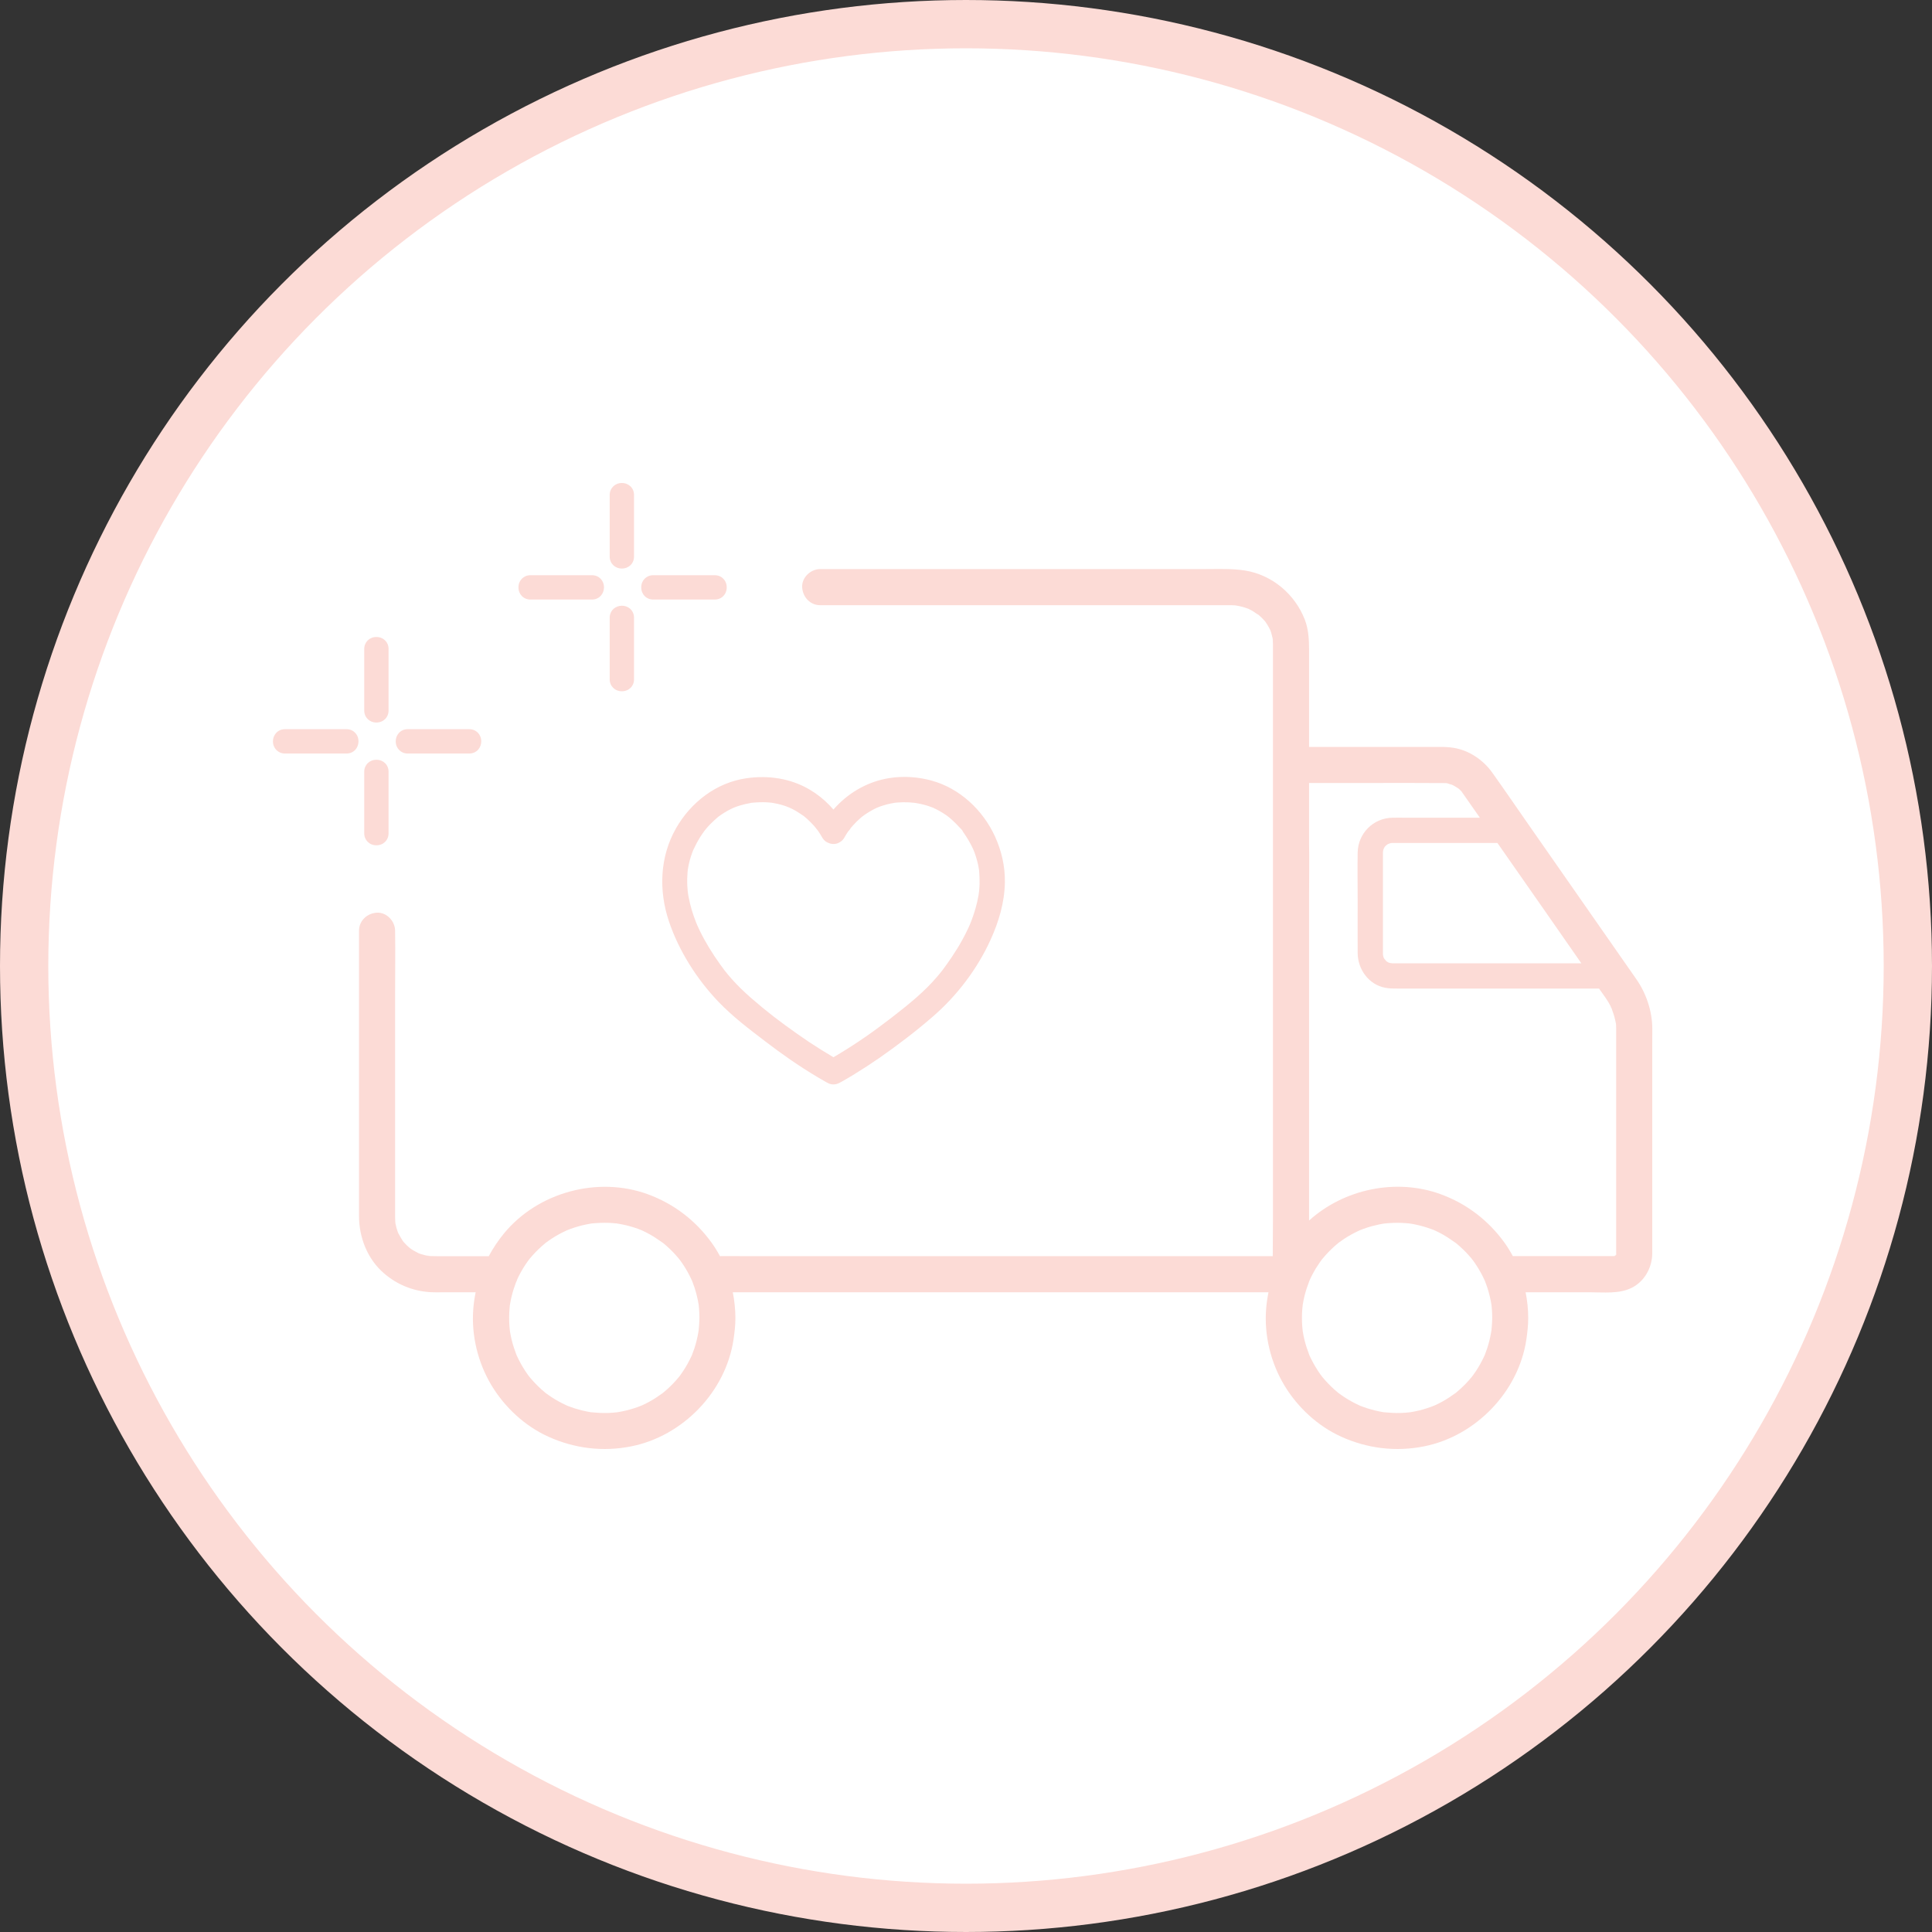 <svg width="40" height="40" viewBox="0 0 40 40" fill="none" xmlns="http://www.w3.org/2000/svg">
<rect x="0" y="0" width="40" height="40" fill="#333333" stroke="none"/>
<circle cx="20" cy="20" r="19.5" fill="white" stroke="#FCDBD6"/>
<path d="M12.808 25.338C12.799 25.336 12.791 25.334 12.782 25.333C12.78 25.332 12.778 25.332 12.776 25.332C12.771 25.331 12.766 25.331 12.761 25.33C12.805 25.339 12.813 25.34 12.808 25.338Z" fill="#FCDBD6"/>
<path d="M14.075 26.09C14.084 26.103 14.088 26.108 14.075 26.09V26.09Z" fill="#FCDBD6"/>
<path d="M14.458 27.585C14.459 27.58 14.46 27.574 14.461 27.569C14.462 27.562 14.463 27.557 14.464 27.55C14.464 27.546 14.465 27.542 14.465 27.538C14.458 27.577 14.457 27.588 14.458 27.585Z" fill="#FCDBD6"/>
<path d="M30.12 25.721C30.119 25.72 30.119 25.72 30.119 25.72C30.119 25.72 30.12 25.72 30.12 25.721C30.12 25.721 30.12 25.721 30.12 25.721Z" fill="#FCDBD6"/>
<path d="M30.872 27.585C30.873 27.58 30.875 27.574 30.875 27.569C30.877 27.562 30.877 27.557 30.878 27.55C30.879 27.546 30.879 27.542 30.879 27.538C30.872 27.577 30.871 27.588 30.872 27.585Z" fill="#FCDBD6"/>
<path d="M29.222 25.338C29.213 25.336 29.205 25.334 29.197 25.333C29.194 25.332 29.192 25.332 29.19 25.332C29.185 25.331 29.18 25.331 29.176 25.33C29.219 25.339 29.228 25.34 29.222 25.338Z" fill="#FCDBD6"/>
<path d="M30.49 26.09C30.499 26.103 30.503 26.108 30.49 26.09V26.09Z" fill="#FCDBD6"/>
<path d="M8.244 25.523C8.245 25.526 8.246 25.529 8.248 25.531C8.236 25.491 8.231 25.485 8.233 25.493C8.235 25.499 8.236 25.505 8.238 25.511C8.24 25.515 8.242 25.519 8.244 25.523Z" fill="#FCDBD6"/>
<path d="M26.351 13.228C26.349 13.218 26.346 13.209 26.344 13.2C26.344 13.202 26.345 13.214 26.351 13.241C26.351 13.237 26.351 13.233 26.351 13.228C26.351 13.228 26.351 13.228 26.351 13.228Z" fill="#FCDBD6"/>
<path d="M30.069 16.252C30.06 16.25 30.049 16.248 30.036 16.243C30.043 16.248 30.055 16.252 30.071 16.253C30.071 16.252 30.07 16.252 30.069 16.252Z" fill="#FCDBD6"/>
<path d="M34.209 21.284C34.205 20.93 34.082 20.564 33.88 20.275C33.577 19.84 33.273 19.404 32.97 18.97C32.52 18.325 32.071 17.681 31.621 17.036C31.379 16.689 31.14 16.339 30.894 15.994C30.71 15.736 30.418 15.536 30.101 15.484C29.998 15.467 29.907 15.464 29.806 15.464C29.52 15.464 29.233 15.464 28.947 15.464C28.332 15.464 27.717 15.464 27.103 15.464C27.103 15.293 27.103 15.122 27.103 14.952C27.103 14.454 27.103 13.957 27.103 13.459C27.103 13.244 27.092 13.028 27.013 12.824C26.808 12.301 26.338 11.902 25.777 11.812C25.505 11.769 25.228 11.782 24.954 11.782C24.472 11.782 23.991 11.782 23.509 11.782C22.859 11.782 22.209 11.782 21.559 11.782C20.885 11.782 20.212 11.782 19.538 11.782C18.984 11.782 18.43 11.782 17.876 11.782C17.591 11.782 17.305 11.782 17.02 11.782C17.007 11.782 16.994 11.782 16.981 11.782C16.786 11.782 16.598 11.954 16.608 12.156C16.617 12.359 16.772 12.53 16.981 12.53C17.178 12.53 17.374 12.53 17.57 12.53C18.065 12.53 18.559 12.53 19.053 12.53C19.704 12.53 20.355 12.53 21.006 12.53C21.67 12.53 22.333 12.53 22.997 12.53C23.537 12.53 24.077 12.53 24.617 12.53C24.889 12.53 25.161 12.53 25.433 12.53C25.476 12.53 25.519 12.53 25.561 12.533C25.565 12.534 25.573 12.534 25.584 12.535C25.581 12.536 25.649 12.546 25.66 12.549C25.717 12.561 25.773 12.578 25.828 12.598C25.834 12.6 25.84 12.602 25.845 12.604C25.868 12.616 25.891 12.627 25.914 12.639C25.963 12.665 26.008 12.705 26.057 12.73C26.06 12.732 26.062 12.735 26.065 12.737C26.084 12.754 26.104 12.772 26.122 12.79C26.141 12.808 26.159 12.827 26.176 12.846C26.183 12.854 26.19 12.862 26.197 12.871C26.224 12.91 26.25 12.949 26.272 12.991C26.282 13.008 26.29 13.024 26.298 13.042C26.302 13.054 26.308 13.067 26.312 13.078C26.325 13.118 26.335 13.159 26.344 13.2C26.345 13.195 26.35 13.211 26.351 13.226C26.351 13.227 26.351 13.228 26.351 13.229C26.353 13.242 26.354 13.255 26.357 13.267C26.355 13.257 26.353 13.249 26.351 13.242C26.353 13.27 26.355 13.298 26.355 13.326C26.355 13.333 26.355 13.338 26.355 13.345C26.356 13.737 26.355 14.13 26.355 14.522C26.355 15.184 26.355 15.846 26.355 16.507C26.355 16.821 26.355 17.136 26.355 17.45C26.355 17.584 26.355 17.718 26.355 17.852C26.355 17.875 26.355 17.898 26.355 17.921C26.355 18.06 26.355 18.199 26.355 18.339C26.355 19.05 26.355 19.762 26.355 20.474C26.355 21.334 26.355 22.195 26.355 23.055C26.355 23.799 26.355 24.542 26.355 25.286C26.355 25.526 26.351 25.767 26.351 26.007C26.082 26.007 25.813 26.007 25.545 26.007C25.12 26.007 24.696 26.007 24.271 26.007C23.751 26.007 23.23 26.007 22.71 26.007C22.14 26.007 21.57 26.007 21 26.007C20.427 26.007 19.854 26.007 19.281 26.007C18.744 26.007 18.208 26.007 17.671 26.007C17.218 26.007 16.765 26.007 16.311 26.007C15.986 26.007 15.661 26.007 15.337 26.007C15.193 26.007 15.05 26.005 14.906 26.007C14.855 25.912 14.799 25.82 14.736 25.733C14.403 25.27 13.955 24.926 13.419 24.728C12.379 24.345 11.133 24.683 10.431 25.541C10.311 25.688 10.207 25.844 10.119 26.008C9.913 26.008 9.707 26.008 9.5 26.008C9.346 26.008 9.191 26.008 9.037 26.008C9 26.008 8.962 26.008 8.924 26.006C8.894 26.005 8.862 26 8.832 25.999C8.956 26.003 8.846 25.999 8.811 25.991C8.778 25.983 8.746 25.974 8.714 25.964C8.701 25.96 8.688 25.956 8.676 25.951C8.675 25.951 8.674 25.95 8.673 25.95C8.622 25.922 8.569 25.898 8.519 25.864C8.51 25.858 8.5 25.851 8.491 25.844C8.467 25.824 8.443 25.804 8.421 25.782C8.4 25.761 8.38 25.74 8.36 25.718C8.354 25.711 8.348 25.703 8.342 25.695C8.308 25.642 8.276 25.589 8.247 25.533C8.248 25.538 8.25 25.543 8.252 25.549C8.249 25.541 8.246 25.533 8.242 25.525C8.242 25.524 8.242 25.524 8.242 25.523C8.236 25.512 8.232 25.5 8.231 25.494C8.223 25.468 8.214 25.443 8.207 25.417C8.199 25.387 8.194 25.357 8.187 25.327C8.185 25.313 8.184 25.298 8.183 25.285C8.181 25.256 8.18 25.227 8.18 25.198C8.18 25.063 8.18 24.927 8.18 24.792C8.18 24.146 8.18 23.501 8.18 22.856C8.18 22.092 8.18 21.328 8.18 20.564C8.18 20.139 8.187 19.714 8.18 19.289C8.18 19.282 8.18 19.276 8.18 19.27C8.18 19.074 8.008 18.887 7.807 18.896C7.604 18.905 7.433 19.06 7.433 19.27C7.433 19.632 7.433 19.994 7.433 20.357C7.433 21.116 7.433 21.876 7.433 22.635C7.433 23.32 7.433 24.005 7.433 24.689C7.433 24.851 7.433 25.012 7.433 25.173C7.433 25.62 7.606 26.066 7.949 26.362C8.219 26.594 8.538 26.726 8.892 26.752C9.001 26.759 9.111 26.755 9.219 26.755C9.429 26.755 9.639 26.755 9.848 26.755C9.825 26.867 9.808 26.982 9.799 27.099C9.755 27.647 9.895 28.217 10.179 28.687C10.454 29.141 10.868 29.525 11.353 29.745C11.896 29.991 12.485 30.062 13.07 29.945C14.137 29.732 15.023 28.817 15.186 27.738C15.209 27.588 15.225 27.439 15.226 27.287C15.225 27.109 15.206 26.93 15.172 26.755C15.46 26.755 15.748 26.755 16.035 26.755C16.46 26.755 16.885 26.755 17.31 26.755C17.83 26.755 18.35 26.755 18.871 26.755C19.441 26.755 20.011 26.755 20.581 26.755C21.154 26.755 21.726 26.755 22.299 26.755C22.836 26.755 23.372 26.755 23.909 26.755C24.363 26.755 24.816 26.755 25.269 26.755C25.594 26.755 25.919 26.755 26.244 26.755C26.25 26.755 26.257 26.755 26.263 26.755C26.24 26.867 26.223 26.982 26.214 27.099C26.17 27.647 26.31 28.217 26.594 28.687C26.869 29.141 27.283 29.525 27.768 29.745C28.31 29.991 28.9 30.062 29.485 29.945C30.552 29.732 31.438 28.817 31.601 27.738C31.623 27.588 31.64 27.439 31.64 27.287C31.64 27.109 31.621 26.93 31.586 26.755C32.029 26.755 32.471 26.755 32.914 26.755C33.198 26.755 33.519 26.793 33.78 26.664C34.048 26.532 34.206 26.244 34.208 25.951C34.208 25.898 34.208 25.844 34.208 25.79C34.208 25.157 34.208 24.523 34.208 23.889C34.208 23.168 34.208 22.446 34.208 21.725C34.209 21.577 34.21 21.43 34.209 21.284ZM14.472 27.464C14.47 27.489 14.468 27.513 14.465 27.538C14.466 27.532 14.468 27.526 14.469 27.518C14.467 27.529 14.466 27.54 14.464 27.551C14.464 27.552 14.464 27.555 14.463 27.556C14.462 27.569 14.459 27.583 14.458 27.585C14.439 27.696 14.412 27.806 14.378 27.912C14.362 27.96 14.345 28.007 14.327 28.053C14.324 28.06 14.321 28.066 14.318 28.073C14.305 28.1 14.293 28.127 14.279 28.153C14.226 28.259 14.165 28.36 14.096 28.456C14.086 28.47 14.075 28.484 14.065 28.498C14.059 28.506 14.053 28.513 14.047 28.52C14.01 28.565 13.97 28.609 13.93 28.651C13.891 28.691 13.851 28.729 13.81 28.766C13.791 28.783 13.771 28.8 13.751 28.817C13.742 28.825 13.733 28.832 13.724 28.84C13.634 28.904 13.544 28.966 13.447 29.019C13.401 29.044 13.354 29.068 13.306 29.09C13.299 29.093 13.293 29.096 13.286 29.099C13.261 29.108 13.236 29.119 13.212 29.128C13.101 29.168 12.988 29.2 12.873 29.223C12.843 29.229 12.813 29.235 12.783 29.239C12.781 29.24 12.779 29.24 12.777 29.24C12.716 29.246 12.655 29.252 12.594 29.254C12.477 29.258 12.361 29.251 12.245 29.24C12.239 29.24 12.233 29.238 12.228 29.238C12.201 29.233 12.174 29.229 12.148 29.223C12.088 29.211 12.029 29.197 11.971 29.18C11.916 29.165 11.862 29.148 11.809 29.128C11.789 29.121 11.77 29.113 11.75 29.106C11.738 29.101 11.726 29.096 11.715 29.09C11.613 29.043 11.515 28.989 11.422 28.928C11.38 28.901 11.341 28.872 11.3 28.843C11.293 28.837 11.285 28.83 11.277 28.824C11.252 28.803 11.227 28.782 11.203 28.76C11.121 28.685 11.044 28.605 10.973 28.52C10.967 28.513 10.961 28.506 10.956 28.499C10.943 28.482 10.93 28.465 10.918 28.448C10.884 28.4 10.852 28.351 10.822 28.3C10.793 28.252 10.766 28.203 10.741 28.153C10.729 28.13 10.718 28.106 10.707 28.082C10.703 28.073 10.698 28.064 10.694 28.055C10.655 27.952 10.619 27.847 10.593 27.738C10.58 27.682 10.568 27.626 10.559 27.569C10.558 27.564 10.558 27.56 10.557 27.555C10.554 27.525 10.55 27.495 10.548 27.464C10.539 27.343 10.539 27.22 10.549 27.099C10.551 27.073 10.554 27.047 10.556 27.021C10.557 27.019 10.557 27.016 10.558 27.014C10.567 26.954 10.579 26.894 10.594 26.834C10.617 26.738 10.648 26.645 10.682 26.553C10.694 26.53 10.704 26.506 10.711 26.482C10.721 26.461 10.731 26.44 10.741 26.419C10.768 26.366 10.797 26.315 10.827 26.264C10.854 26.219 10.883 26.175 10.913 26.132C10.926 26.114 10.94 26.096 10.953 26.078C10.96 26.07 10.967 26.061 10.974 26.052C11.049 25.962 11.131 25.878 11.218 25.8C11.238 25.782 11.258 25.765 11.278 25.749C11.284 25.743 11.29 25.738 11.296 25.733C11.339 25.703 11.379 25.672 11.423 25.644C11.519 25.581 11.62 25.526 11.725 25.478C11.73 25.475 11.736 25.473 11.742 25.47C11.764 25.461 11.787 25.452 11.81 25.444C11.866 25.423 11.923 25.405 11.981 25.389C12.033 25.374 12.086 25.361 12.138 25.351C12.165 25.345 12.192 25.341 12.218 25.336C12.228 25.334 12.237 25.333 12.246 25.331C12.366 25.319 12.486 25.314 12.605 25.318C12.658 25.32 12.71 25.325 12.763 25.33C12.757 25.329 12.751 25.328 12.743 25.326C12.754 25.328 12.766 25.33 12.777 25.331C12.779 25.331 12.78 25.332 12.781 25.332C12.792 25.333 12.805 25.335 12.809 25.337C12.834 25.341 12.859 25.345 12.884 25.351C12.995 25.373 13.105 25.404 13.213 25.443C13.236 25.452 13.258 25.461 13.281 25.47C13.287 25.472 13.292 25.475 13.298 25.477C13.352 25.502 13.404 25.529 13.456 25.558C13.544 25.606 13.624 25.663 13.706 25.72C13.69 25.708 13.695 25.712 13.707 25.72C13.719 25.728 13.731 25.737 13.744 25.746C13.726 25.733 13.714 25.725 13.707 25.72C13.718 25.728 13.735 25.741 13.745 25.748C13.765 25.765 13.784 25.782 13.804 25.799C13.85 25.84 13.895 25.883 13.938 25.928C13.976 25.968 14.013 26.009 14.049 26.052C14.056 26.061 14.069 26.078 14.077 26.089C14.072 26.082 14.063 26.07 14.051 26.053C14.07 26.079 14.091 26.105 14.109 26.132C14.173 26.223 14.231 26.319 14.281 26.419C14.293 26.442 14.304 26.466 14.315 26.49C14.319 26.498 14.323 26.506 14.327 26.515C14.346 26.566 14.366 26.617 14.383 26.669C14.418 26.781 14.446 26.896 14.465 27.013C14.465 27.015 14.465 27.017 14.466 27.02C14.468 27.046 14.471 27.072 14.473 27.098C14.478 27.16 14.481 27.223 14.481 27.286C14.479 27.346 14.477 27.405 14.472 27.464ZM31.986 18.861C32.237 19.222 32.489 19.583 32.74 19.944C32.384 19.944 32.028 19.944 31.672 19.944C30.838 19.944 30.005 19.944 29.171 19.944C29.074 19.944 28.977 19.944 28.88 19.944C28.863 19.944 28.847 19.944 28.83 19.944C28.829 19.944 28.828 19.944 28.828 19.944C28.817 19.943 28.789 19.939 28.787 19.939C28.776 19.936 28.767 19.933 28.756 19.931C28.754 19.931 28.753 19.931 28.751 19.93C28.749 19.929 28.748 19.928 28.746 19.927C28.736 19.92 28.723 19.913 28.712 19.907C28.71 19.906 28.709 19.906 28.707 19.905C28.706 19.903 28.705 19.903 28.703 19.901C28.694 19.891 28.659 19.845 28.669 19.863C28.663 19.852 28.656 19.841 28.649 19.83C28.648 19.829 28.647 19.827 28.646 19.826C28.646 19.824 28.645 19.822 28.645 19.82C28.642 19.807 28.638 19.794 28.635 19.78C28.634 19.774 28.633 19.765 28.632 19.76C28.632 19.75 28.632 19.739 28.632 19.73C28.632 19.682 28.632 19.634 28.632 19.587C28.632 19.401 28.632 19.215 28.632 19.03C28.632 18.615 28.632 18.201 28.632 17.787C28.632 17.744 28.632 17.702 28.632 17.66C28.632 17.652 28.632 17.644 28.633 17.636C28.633 17.638 28.636 17.608 28.639 17.597C28.642 17.588 28.652 17.565 28.654 17.561C28.659 17.552 28.664 17.543 28.669 17.534C28.67 17.532 28.67 17.531 28.671 17.529C28.673 17.527 28.674 17.527 28.676 17.525C28.683 17.518 28.691 17.511 28.698 17.503C28.702 17.5 28.72 17.485 28.729 17.48C28.736 17.476 28.758 17.468 28.763 17.465C28.774 17.462 28.784 17.459 28.794 17.456C28.797 17.455 28.798 17.455 28.8 17.454C28.802 17.454 28.803 17.454 28.806 17.454C28.805 17.454 28.82 17.453 28.827 17.453C28.83 17.453 28.832 17.453 28.834 17.453C28.87 17.453 28.905 17.453 28.941 17.453C29.628 17.453 30.316 17.453 31.003 17.453C31.331 17.922 31.658 18.392 31.986 18.861ZM30.886 27.464C30.884 27.489 30.882 27.513 30.879 27.538C30.881 27.532 30.882 27.526 30.883 27.518C30.881 27.529 30.88 27.54 30.878 27.551C30.878 27.552 30.878 27.555 30.877 27.556C30.876 27.569 30.873 27.583 30.872 27.585C30.853 27.696 30.826 27.806 30.792 27.912C30.776 27.96 30.759 28.007 30.741 28.053C30.738 28.06 30.735 28.066 30.732 28.073C30.719 28.1 30.707 28.127 30.693 28.153C30.64 28.259 30.579 28.36 30.51 28.456C30.5 28.47 30.489 28.484 30.479 28.498C30.473 28.506 30.467 28.513 30.461 28.52C30.424 28.565 30.384 28.609 30.344 28.651C30.305 28.691 30.265 28.729 30.224 28.766C30.205 28.783 30.185 28.8 30.165 28.817C30.156 28.825 30.147 28.832 30.138 28.84C30.048 28.904 29.958 28.966 29.861 29.019C29.815 29.044 29.768 29.068 29.72 29.09C29.713 29.093 29.706 29.096 29.7 29.099C29.675 29.108 29.65 29.119 29.626 29.128C29.515 29.168 29.402 29.2 29.287 29.223C29.257 29.229 29.227 29.235 29.197 29.239C29.195 29.24 29.193 29.24 29.191 29.24C29.13 29.246 29.069 29.252 29.008 29.254C28.891 29.258 28.775 29.251 28.659 29.24C28.653 29.24 28.647 29.238 28.642 29.238C28.615 29.233 28.588 29.229 28.562 29.223C28.502 29.211 28.443 29.197 28.385 29.18C28.33 29.165 28.276 29.148 28.223 29.128C28.203 29.121 28.184 29.113 28.164 29.106C28.152 29.101 28.14 29.096 28.129 29.09C28.027 29.043 27.93 28.989 27.836 28.928C27.794 28.901 27.755 28.872 27.715 28.843C27.707 28.837 27.699 28.83 27.691 28.824C27.666 28.803 27.642 28.782 27.617 28.76C27.535 28.685 27.458 28.605 27.387 28.52C27.381 28.513 27.375 28.506 27.37 28.499C27.357 28.482 27.344 28.465 27.332 28.448C27.298 28.4 27.266 28.351 27.236 28.3C27.207 28.252 27.18 28.203 27.155 28.153C27.143 28.13 27.131 28.106 27.12 28.082C27.116 28.073 27.113 28.064 27.108 28.055C27.069 27.952 27.033 27.847 27.007 27.738C26.994 27.682 26.982 27.626 26.973 27.569C26.972 27.564 26.972 27.56 26.971 27.555C26.968 27.525 26.964 27.495 26.962 27.464C26.953 27.343 26.953 27.22 26.963 27.099C26.965 27.073 26.968 27.047 26.971 27.021C26.971 27.019 26.971 27.016 26.972 27.014C26.981 26.954 26.993 26.894 27.008 26.834C27.034 26.724 27.071 26.619 27.111 26.514C27.114 26.506 27.118 26.498 27.121 26.491C27.132 26.467 27.144 26.443 27.155 26.42C27.182 26.367 27.211 26.315 27.241 26.264C27.268 26.22 27.297 26.176 27.327 26.133C27.34 26.114 27.354 26.096 27.367 26.078C27.374 26.07 27.381 26.061 27.388 26.053C27.463 25.962 27.545 25.878 27.632 25.8C27.652 25.783 27.672 25.765 27.692 25.749C27.698 25.744 27.704 25.739 27.71 25.733C27.753 25.704 27.793 25.673 27.837 25.644C27.933 25.582 28.034 25.526 28.139 25.478C28.144 25.476 28.15 25.473 28.155 25.471C28.178 25.462 28.201 25.453 28.224 25.444C28.28 25.424 28.337 25.405 28.395 25.389C28.447 25.375 28.5 25.362 28.552 25.351C28.579 25.346 28.606 25.341 28.632 25.336C28.642 25.335 28.651 25.333 28.66 25.332C28.78 25.319 28.899 25.314 29.019 25.319C29.072 25.321 29.124 25.325 29.177 25.33C29.171 25.329 29.165 25.328 29.157 25.327C29.168 25.329 29.18 25.33 29.191 25.332C29.193 25.332 29.194 25.332 29.195 25.332C29.206 25.333 29.219 25.336 29.223 25.337C29.248 25.342 29.273 25.346 29.298 25.351C29.409 25.374 29.519 25.405 29.627 25.444C29.649 25.452 29.672 25.461 29.695 25.47C29.701 25.473 29.706 25.475 29.712 25.478C29.766 25.502 29.818 25.529 29.87 25.558C29.957 25.607 30.038 25.663 30.12 25.72C30.104 25.708 30.109 25.712 30.12 25.72C30.133 25.729 30.145 25.738 30.157 25.746C30.14 25.734 30.128 25.726 30.121 25.72C30.132 25.728 30.149 25.741 30.159 25.749C30.179 25.765 30.198 25.782 30.218 25.8C30.264 25.841 30.309 25.884 30.352 25.928C30.39 25.968 30.427 26.01 30.463 26.052C30.47 26.061 30.483 26.079 30.491 26.09C30.486 26.082 30.477 26.07 30.465 26.053C30.484 26.08 30.504 26.105 30.523 26.132C30.587 26.224 30.645 26.319 30.695 26.419C30.707 26.442 30.718 26.466 30.729 26.49C30.733 26.498 30.737 26.506 30.741 26.515C30.76 26.566 30.78 26.617 30.797 26.669C30.832 26.781 30.86 26.896 30.879 27.013C30.879 27.015 30.879 27.017 30.88 27.02C30.882 27.046 30.885 27.072 30.887 27.098C30.892 27.16 30.895 27.223 30.895 27.286C30.893 27.346 30.891 27.405 30.886 27.464ZM33.283 26.006C32.629 26.006 31.975 26.006 31.321 26.006C31.27 25.911 31.214 25.819 31.151 25.731C30.817 25.268 30.369 24.924 29.834 24.727C28.911 24.387 27.826 24.615 27.103 25.27C27.103 24.631 27.103 23.994 27.103 23.356C27.103 22.495 27.103 21.635 27.103 20.774C27.103 20.03 27.103 19.287 27.103 18.544C27.103 18.184 27.11 17.823 27.103 17.463C27.103 17.458 27.103 17.453 27.103 17.448C27.103 17.276 27.103 17.104 27.103 16.931C27.103 16.692 27.103 16.451 27.103 16.211C27.514 16.211 27.925 16.211 28.336 16.211C28.872 16.211 29.407 16.208 29.943 16.213C29.953 16.215 29.963 16.217 29.974 16.22C29.99 16.224 30.014 16.235 30.037 16.243C30.026 16.236 30.027 16.23 30.049 16.242C30.056 16.245 30.063 16.249 30.07 16.252C30.072 16.252 30.075 16.253 30.077 16.253C30.075 16.253 30.073 16.253 30.072 16.253C30.084 16.259 30.097 16.265 30.11 16.272C30.14 16.289 30.169 16.308 30.198 16.327C30.208 16.337 30.218 16.345 30.228 16.354C30.238 16.364 30.247 16.374 30.256 16.384C30.253 16.379 30.251 16.375 30.248 16.37C30.249 16.372 30.251 16.373 30.252 16.375C30.255 16.38 30.258 16.384 30.262 16.389C30.262 16.39 30.263 16.391 30.264 16.392C30.273 16.402 30.28 16.413 30.281 16.418C30.296 16.439 30.311 16.461 30.326 16.482C30.431 16.631 30.535 16.78 30.639 16.93C30.123 16.93 29.607 16.93 29.091 16.93C29.003 16.93 28.915 16.928 28.828 16.93C28.43 16.938 28.116 17.254 28.109 17.652C28.103 17.988 28.109 18.325 28.109 18.661C28.109 19.018 28.107 19.375 28.109 19.732C28.111 20.067 28.336 20.384 28.676 20.45C28.767 20.468 28.854 20.467 28.946 20.467C29.717 20.467 30.488 20.467 31.259 20.467C31.875 20.467 32.49 20.467 33.106 20.467C33.171 20.559 33.239 20.65 33.299 20.747C33.315 20.773 33.33 20.8 33.344 20.828C33.346 20.832 33.348 20.838 33.35 20.844C33.353 20.845 33.357 20.85 33.361 20.861C33.363 20.868 33.365 20.875 33.368 20.881C33.369 20.883 33.371 20.886 33.372 20.888C33.371 20.886 33.37 20.885 33.368 20.883C33.395 20.956 33.42 21.03 33.438 21.106C33.445 21.135 33.45 21.164 33.456 21.193C33.456 21.189 33.455 21.185 33.455 21.181C33.455 21.187 33.456 21.193 33.457 21.199C33.457 21.201 33.458 21.204 33.458 21.206C33.461 21.222 33.461 21.242 33.459 21.244C33.46 21.257 33.461 21.27 33.461 21.284C33.461 21.328 33.461 21.372 33.461 21.416C33.461 22.022 33.461 22.628 33.461 23.234C33.461 23.961 33.461 24.688 33.461 25.416C33.461 25.59 33.462 25.764 33.461 25.938C33.461 25.945 33.461 25.952 33.461 25.959C33.463 25.954 33.464 25.95 33.467 25.944C33.465 25.949 33.463 25.956 33.461 25.963C33.461 25.966 33.461 25.969 33.461 25.972C33.461 25.972 33.461 25.972 33.461 25.973C33.46 25.974 33.459 25.976 33.458 25.977C33.459 25.977 33.459 25.977 33.461 25.977C33.461 25.979 33.46 25.98 33.46 25.982C33.459 25.982 33.458 25.983 33.457 25.985C33.456 25.987 33.456 25.988 33.456 25.99C33.455 25.99 33.454 25.991 33.453 25.991C33.453 25.99 33.453 25.989 33.454 25.987C33.453 25.987 33.453 25.988 33.452 25.988C33.451 25.99 33.45 25.992 33.449 25.994C33.448 25.994 33.448 25.994 33.447 25.995C33.445 25.996 33.442 25.998 33.439 25.999C33.439 26 33.439 26 33.439 26C33.438 26 33.438 26 33.438 26C33.436 26.001 33.434 26.002 33.433 26.003C33.433 26.003 33.433 26.002 33.433 26.002C33.429 26.003 33.425 26.005 33.422 26.006C33.419 26.006 33.418 26.006 33.416 26.006C33.408 26.006 33.4 26.006 33.393 26.006C33.356 26.006 33.319 26.006 33.283 26.006Z" fill="#FCDBD6"/>
<path d="M33.368 20.883C33.368 20.882 33.368 20.882 33.368 20.881C33.361 20.871 33.356 20.856 33.351 20.843C33.346 20.841 33.348 20.859 33.368 20.883Z" fill="#FCDBD6"/>
<path d="M30.281 16.418C30.274 16.408 30.267 16.399 30.261 16.389C30.26 16.387 30.258 16.386 30.256 16.384C30.276 16.418 30.283 16.424 30.281 16.418Z" fill="#FCDBD6"/>
<path d="M33.433 26.001C33.434 26.001 33.435 26.001 33.437 26C33.438 26 33.438 25.999 33.439 25.999C33.443 25.995 33.448 25.991 33.451 25.988C33.452 25.987 33.452 25.986 33.453 25.985C33.453 25.985 33.453 25.986 33.453 25.986C33.453 25.986 33.454 25.986 33.454 25.985C33.455 25.985 33.455 25.984 33.456 25.984C33.456 25.983 33.456 25.983 33.456 25.982C33.457 25.981 33.457 25.979 33.457 25.978C33.457 25.977 33.458 25.977 33.458 25.977C33.458 25.977 33.458 25.977 33.457 25.977C33.458 25.972 33.459 25.967 33.461 25.962C33.461 25.961 33.461 25.96 33.461 25.959C33.458 25.966 33.456 25.973 33.455 25.978C33.449 25.982 33.441 25.99 33.433 26.001Z" fill="#FCDBD6"/>
<path d="M33.459 21.244C33.459 21.236 33.459 21.229 33.459 21.221C33.458 21.214 33.458 21.206 33.457 21.199C33.457 21.197 33.456 21.195 33.456 21.193C33.457 21.233 33.458 21.245 33.459 21.244Z" fill="#FCDBD6"/>
<path d="M17.48 17.079C17.311 16.783 17.065 16.527 16.772 16.353C16.372 16.114 15.908 16.047 15.452 16.113C14.83 16.203 14.303 16.61 13.995 17.151C13.66 17.741 13.635 18.435 13.849 19.074C14.053 19.684 14.426 20.27 14.87 20.736C15.166 21.046 15.51 21.306 15.85 21.565C16.193 21.828 16.546 22.074 16.917 22.295C16.985 22.336 17.054 22.375 17.123 22.415C17.092 22.384 17.061 22.352 17.029 22.321C17.083 22.398 17.159 22.452 17.257 22.452C17.336 22.452 17.402 22.409 17.468 22.371C17.544 22.328 17.619 22.283 17.694 22.237C17.869 22.13 18.042 22.017 18.211 21.9C18.592 21.634 18.966 21.349 19.317 21.044C19.813 20.614 20.232 20.064 20.505 19.465C20.678 19.087 20.798 18.686 20.805 18.268C20.81 17.939 20.737 17.619 20.601 17.32C20.351 16.772 19.871 16.32 19.283 16.16C18.904 16.057 18.485 16.057 18.112 16.183C17.701 16.322 17.359 16.59 17.113 16.944C17.083 16.988 17.054 17.033 17.027 17.079C16.959 17.198 16.996 17.371 17.122 17.438C17.246 17.503 17.407 17.471 17.48 17.344C17.504 17.301 17.529 17.26 17.556 17.22C17.565 17.207 17.613 17.158 17.612 17.144C17.605 17.153 17.598 17.162 17.591 17.17C17.599 17.161 17.606 17.152 17.613 17.143C17.627 17.127 17.641 17.11 17.656 17.095C17.708 17.036 17.764 16.98 17.824 16.929C17.841 16.915 17.858 16.9 17.876 16.887C17.831 16.922 17.893 16.876 17.898 16.872C17.941 16.842 17.986 16.813 18.033 16.787C18.133 16.73 18.182 16.709 18.29 16.675C18.34 16.659 18.391 16.646 18.443 16.636C18.468 16.63 18.493 16.626 18.518 16.622C18.549 16.617 18.551 16.616 18.522 16.621C18.538 16.619 18.554 16.617 18.57 16.616C18.652 16.609 18.735 16.608 18.818 16.612C18.858 16.614 18.898 16.618 18.939 16.622C19.005 16.629 18.881 16.612 18.944 16.623C18.967 16.627 18.99 16.63 19.013 16.635C19.102 16.652 19.19 16.675 19.275 16.707C19.284 16.71 19.293 16.713 19.301 16.717C19.371 16.742 19.255 16.694 19.322 16.725C19.361 16.744 19.4 16.762 19.438 16.783C19.475 16.804 19.511 16.825 19.546 16.848C19.564 16.859 19.581 16.871 19.597 16.882C19.608 16.89 19.678 16.945 19.625 16.901C19.679 16.946 19.732 16.992 19.781 17.042C19.807 17.067 19.832 17.094 19.856 17.121C19.872 17.139 19.932 17.19 19.933 17.214C19.927 17.206 19.92 17.197 19.913 17.188C19.919 17.197 19.926 17.206 19.933 17.214C19.939 17.223 19.945 17.232 19.952 17.241C19.97 17.267 19.987 17.292 20.004 17.319C20.037 17.37 20.067 17.422 20.096 17.476C20.116 17.513 20.134 17.551 20.152 17.59C20.162 17.613 20.187 17.686 20.151 17.587C20.157 17.604 20.165 17.62 20.171 17.636C20.187 17.679 20.202 17.723 20.215 17.767C20.229 17.814 20.241 17.862 20.252 17.911C20.257 17.935 20.261 17.958 20.265 17.983C20.268 17.998 20.27 18.015 20.272 18.03C20.268 18.001 20.268 18.001 20.272 18.032C20.278 18.119 20.283 18.205 20.281 18.291C20.28 18.338 20.277 18.384 20.273 18.431C20.271 18.454 20.268 18.476 20.265 18.499C20.273 18.435 20.26 18.532 20.258 18.543C20.227 18.719 20.177 18.891 20.114 19.057C20.106 19.077 20.098 19.097 20.09 19.117C20.064 19.184 20.113 19.068 20.084 19.134C20.07 19.165 20.055 19.197 20.041 19.229C20.004 19.307 19.965 19.384 19.923 19.46C19.856 19.582 19.783 19.7 19.706 19.814C19.652 19.895 19.595 19.975 19.537 20.054C19.523 20.073 19.509 20.092 19.494 20.111C19.527 20.067 19.48 20.129 19.477 20.132C19.453 20.163 19.427 20.193 19.402 20.222C19.338 20.297 19.27 20.37 19.2 20.44C19.051 20.589 18.89 20.727 18.726 20.859C18.533 21.014 18.391 21.124 18.181 21.279C17.843 21.529 17.49 21.758 17.124 21.965C17.212 21.965 17.3 21.965 17.389 21.965C17.388 21.965 17.388 21.965 17.388 21.965C17.419 21.996 17.451 22.027 17.482 22.058C17.422 21.972 17.329 21.931 17.241 21.88C17.163 21.834 17.084 21.786 17.007 21.738C16.838 21.633 16.672 21.523 16.51 21.408C16.155 21.158 15.872 20.943 15.547 20.659C15.409 20.538 15.277 20.411 15.154 20.274C15.123 20.24 15.094 20.205 15.064 20.169C15.049 20.151 15.035 20.133 15.02 20.114C14.971 20.054 15.049 20.155 15.002 20.092C14.971 20.05 14.94 20.008 14.909 19.965C14.75 19.744 14.606 19.512 14.487 19.267C14.469 19.23 14.452 19.192 14.435 19.154C14.431 19.145 14.405 19.079 14.428 19.139C14.423 19.125 14.418 19.112 14.412 19.099C14.377 19.011 14.346 18.921 14.319 18.83C14.294 18.743 14.272 18.655 14.256 18.567C14.253 18.548 14.249 18.529 14.246 18.511C14.244 18.497 14.238 18.445 14.244 18.501C14.238 18.447 14.233 18.393 14.23 18.339C14.225 18.245 14.227 18.151 14.235 18.057C14.236 18.05 14.245 17.972 14.236 18.031C14.24 18.008 14.244 17.983 14.248 17.96C14.257 17.912 14.267 17.863 14.28 17.816C14.295 17.758 14.313 17.7 14.335 17.644C14.34 17.631 14.345 17.618 14.35 17.606C14.374 17.542 14.32 17.671 14.351 17.603C14.393 17.511 14.44 17.422 14.493 17.336C14.524 17.287 14.557 17.239 14.592 17.192C14.627 17.144 14.554 17.238 14.593 17.192C14.604 17.178 14.615 17.165 14.626 17.151C14.653 17.119 14.681 17.088 14.711 17.058C14.76 17.008 14.812 16.962 14.865 16.916C14.916 16.872 14.82 16.947 14.875 16.908C14.892 16.896 14.908 16.884 14.925 16.872C14.965 16.845 15.006 16.819 15.049 16.794C15.086 16.773 15.125 16.753 15.164 16.735C15.172 16.731 15.239 16.703 15.184 16.725C15.2 16.719 15.215 16.713 15.231 16.707C15.263 16.695 15.295 16.684 15.328 16.675C15.393 16.655 15.46 16.64 15.527 16.628C15.541 16.626 15.566 16.617 15.58 16.62C15.541 16.625 15.537 16.625 15.567 16.622C15.577 16.62 15.586 16.619 15.596 16.618C15.641 16.614 15.686 16.611 15.731 16.61C15.784 16.608 15.836 16.609 15.889 16.612C15.913 16.613 15.936 16.616 15.96 16.618C15.991 16.622 15.992 16.622 15.963 16.618C15.98 16.62 15.996 16.623 16.013 16.626C16.126 16.645 16.241 16.676 16.347 16.722C16.308 16.705 16.395 16.745 16.39 16.743C16.422 16.758 16.453 16.775 16.484 16.793C16.533 16.822 16.58 16.854 16.627 16.886C16.69 16.928 16.591 16.853 16.648 16.901C16.67 16.919 16.693 16.938 16.715 16.958C16.745 16.986 16.775 17.015 16.804 17.045C16.835 17.076 16.864 17.11 16.892 17.144C16.896 17.148 16.9 17.153 16.904 17.157C16.922 17.18 16.919 17.175 16.895 17.145C16.893 17.151 16.928 17.189 16.933 17.196C16.966 17.244 16.997 17.293 17.026 17.344C17.094 17.463 17.266 17.514 17.384 17.438C17.506 17.359 17.553 17.206 17.48 17.079Z" fill="#FCDBD6"/>
<path d="M5.9 15.452C6.272 15.452 6.644 15.452 7.016 15.452C7.069 15.452 7.122 15.452 7.174 15.452C7.306 15.452 7.306 15.247 7.174 15.247C6.802 15.247 6.43 15.247 6.058 15.247C6.005 15.247 5.952 15.247 5.9 15.247C5.768 15.247 5.768 15.452 5.9 15.452Z" fill="#FCDBD6"/>
<path d="M7.174 15.601H5.9C5.758 15.601 5.651 15.492 5.651 15.349C5.651 15.286 5.673 15.226 5.712 15.181C5.759 15.126 5.825 15.097 5.9 15.097H7.174C7.316 15.097 7.422 15.205 7.422 15.349C7.422 15.411 7.401 15.471 7.362 15.517C7.315 15.571 7.248 15.601 7.174 15.601Z" fill="#FCDBD6"/>
<path d="M8.442 15.452C8.814 15.452 9.186 15.452 9.558 15.452C9.61 15.452 9.663 15.452 9.716 15.452C9.847 15.452 9.848 15.247 9.716 15.247C9.344 15.247 8.972 15.247 8.599 15.247C8.547 15.247 8.494 15.247 8.442 15.247C8.31 15.247 8.31 15.452 8.442 15.452Z" fill="#FCDBD6"/>
<path d="M9.715 15.601H8.441C8.3 15.601 8.193 15.492 8.193 15.349C8.193 15.286 8.214 15.226 8.254 15.181C8.3 15.126 8.367 15.097 8.442 15.097H9.716C9.857 15.097 9.964 15.205 9.964 15.349C9.964 15.411 9.942 15.471 9.903 15.517C9.857 15.571 9.79 15.601 9.715 15.601Z" fill="#FCDBD6"/>
<path d="M7.895 17.252C7.895 16.88 7.895 16.508 7.895 16.136C7.895 16.083 7.895 16.03 7.895 15.978C7.895 15.846 7.69 15.846 7.69 15.978C7.69 16.35 7.69 16.722 7.69 17.094C7.69 17.147 7.69 17.2 7.69 17.252C7.691 17.384 7.895 17.384 7.895 17.252Z" fill="#FCDBD6"/>
<path d="M7.793 17.501C7.649 17.501 7.541 17.394 7.541 17.252V15.978C7.541 15.836 7.649 15.73 7.793 15.73C7.937 15.73 8.045 15.836 8.045 15.978V17.252C8.045 17.394 7.937 17.501 7.793 17.501Z" fill="#FCDBD6"/>
<path d="M7.895 14.71C7.895 14.338 7.895 13.966 7.895 13.594C7.895 13.542 7.895 13.489 7.895 13.436C7.895 13.305 7.69 13.304 7.69 13.436C7.69 13.808 7.69 14.18 7.69 14.553C7.69 14.605 7.69 14.658 7.69 14.71C7.691 14.842 7.895 14.842 7.895 14.71Z" fill="#FCDBD6"/>
<path d="M7.793 14.959C7.649 14.959 7.541 14.852 7.541 14.71V13.436C7.541 13.295 7.649 13.188 7.793 13.188C7.937 13.188 8.045 13.295 8.045 13.436V14.71C8.045 14.852 7.937 14.959 7.793 14.959Z" fill="#FCDBD6"/>
<path d="M10.982 12.263C11.354 12.263 11.726 12.263 12.099 12.263C12.151 12.263 12.204 12.263 12.257 12.263C12.388 12.263 12.389 12.058 12.257 12.058C11.885 12.058 11.513 12.058 11.14 12.058C11.088 12.058 11.035 12.058 10.982 12.058C10.851 12.058 10.85 12.263 10.982 12.263Z" fill="#FCDBD6"/>
<path d="M12.257 12.413H10.982C10.841 12.413 10.734 12.305 10.734 12.161C10.734 12.017 10.841 11.909 10.982 11.909H12.257C12.398 11.909 12.505 12.017 12.505 12.161C12.505 12.223 12.483 12.283 12.444 12.329C12.397 12.383 12.331 12.413 12.257 12.413Z" fill="#FCDBD6"/>
<path d="M13.524 12.263C13.896 12.263 14.268 12.263 14.64 12.263C14.693 12.263 14.746 12.263 14.798 12.263C14.93 12.263 14.93 12.058 14.798 12.058C14.426 12.058 14.054 12.058 13.682 12.058C13.629 12.058 13.576 12.058 13.524 12.058C13.392 12.058 13.392 12.263 13.524 12.263Z" fill="#FCDBD6"/>
<path d="M14.798 12.413H13.524C13.383 12.413 13.276 12.305 13.276 12.161C13.276 12.017 13.383 11.909 13.524 11.909H14.798C14.94 11.909 15.046 12.017 15.046 12.161C15.046 12.305 14.94 12.413 14.798 12.413Z" fill="#FCDBD6"/>
<path d="M12.978 14.064C12.978 13.692 12.978 13.32 12.978 12.948C12.978 12.895 12.978 12.842 12.978 12.79C12.978 12.658 12.773 12.658 12.773 12.79C12.773 13.162 12.773 13.534 12.773 13.906C12.773 13.959 12.773 14.011 12.773 14.064C12.773 14.196 12.978 14.196 12.978 14.064Z" fill="#FCDBD6"/>
<path d="M12.875 14.312C12.732 14.312 12.623 14.206 12.623 14.064V12.79C12.623 12.716 12.653 12.649 12.707 12.602C12.753 12.563 12.813 12.541 12.875 12.541C13.019 12.541 13.127 12.648 13.127 12.79V14.064C13.127 14.206 13.019 14.312 12.875 14.312Z" fill="#FCDBD6"/>
<path d="M12.978 11.522C12.978 11.15 12.978 10.778 12.978 10.406C12.978 10.354 12.978 10.301 12.978 10.248C12.978 10.117 12.773 10.116 12.773 10.248C12.773 10.62 12.773 10.992 12.773 11.365C12.773 11.417 12.773 11.47 12.773 11.522C12.773 11.654 12.978 11.655 12.978 11.522Z" fill="#FCDBD6"/>
<path d="M12.875 11.771C12.732 11.771 12.623 11.664 12.623 11.523V10.248C12.623 10.107 12.732 10 12.875 10C13.019 10 13.127 10.107 13.127 10.248V11.523C13.127 11.664 13.019 11.771 12.875 11.771Z" fill="#FCDBD6"/>
</svg>
